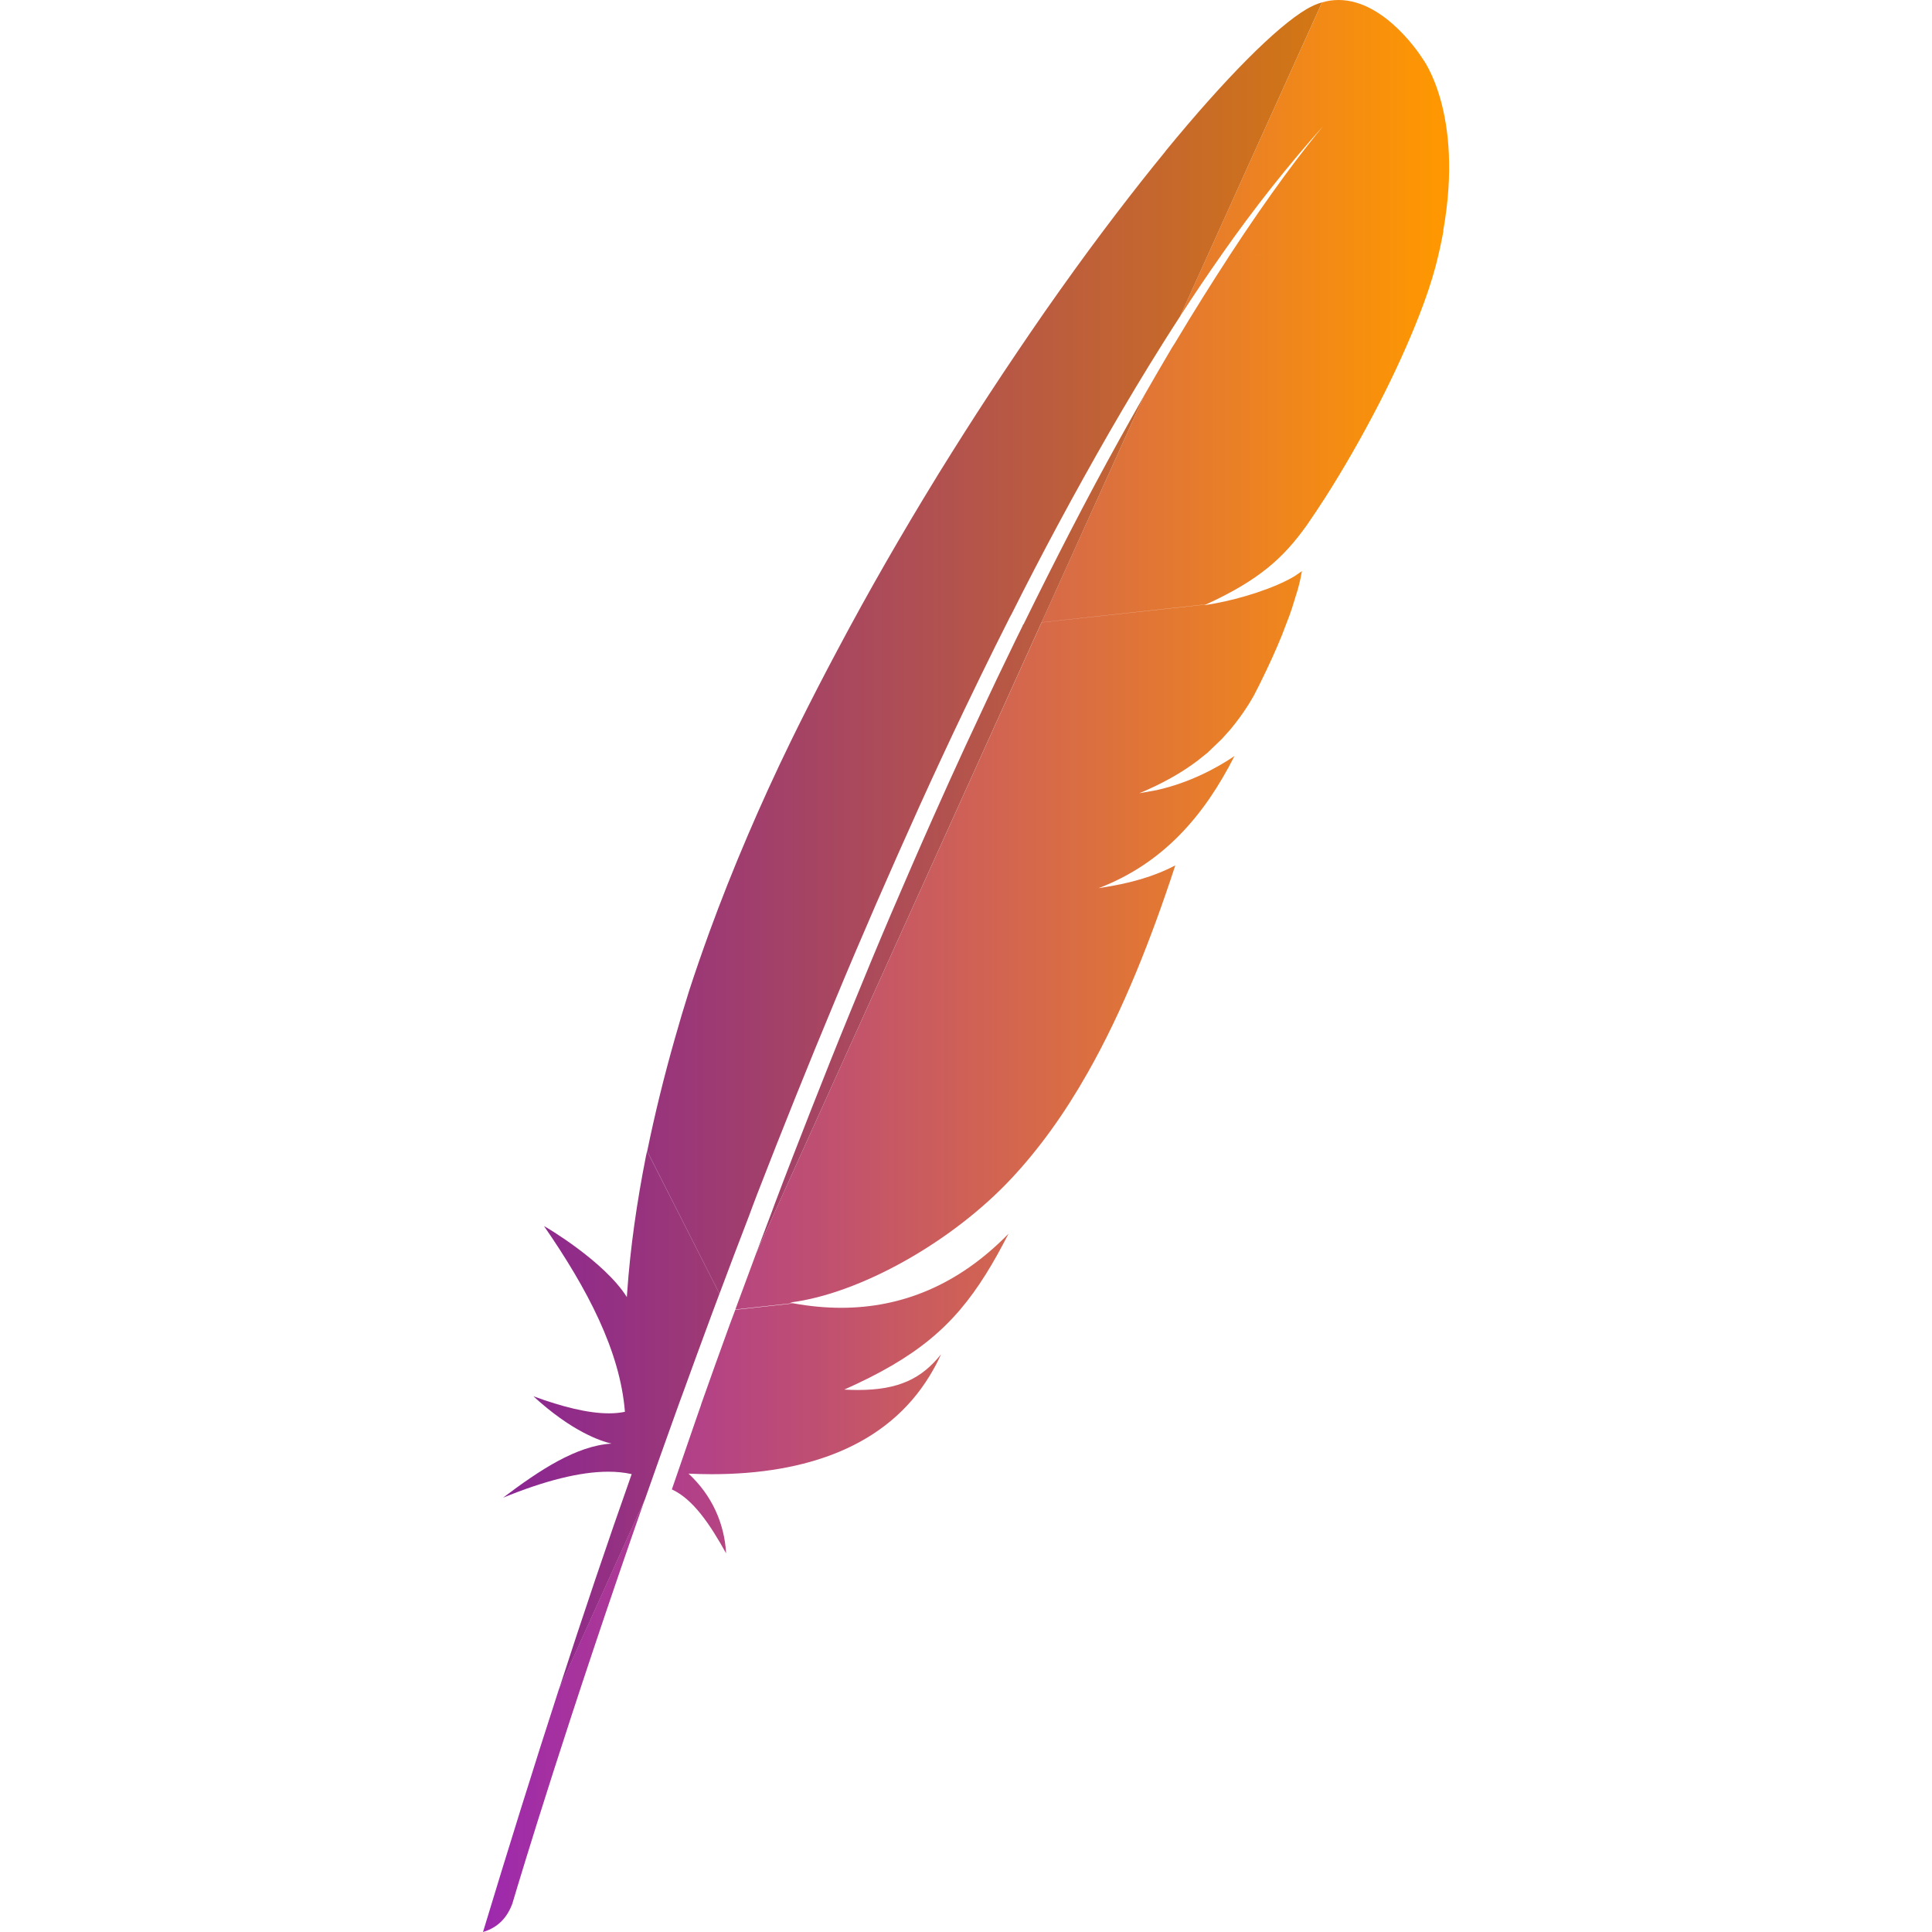 <svg xmlns="http://www.w3.org/2000/svg" enable-background="new 0 0 24 24" viewBox="0 0 24 24"><linearGradient id="a" x1="-1334.75" x2="-1333.75" y1="32.25" y2="32.25" gradientTransform="matrix(12 0 0 -12 16023.003 399)" gradientUnits="userSpaceOnUse"><stop offset="0" stop-color="#9c27b0"/><stop offset="1" stop-color="#ff9800"/></linearGradient><path fill="url(#a)" d="M8.011,18.624l-1.069,2.363C6.628,21.955,6.314,22.963,6,24c0.189-0.056,0.302-0.182,0.365-0.354C6.463,23.315,7.062,21.329,8.011,18.624L8.011,18.624z M12.528,15.326c-0.627,0.642-1.333,0.92-2.079,0.92c-0.194,0-0.392-0.019-0.591-0.055l-0.724,0.08l-0.068,0.181c-0.118,0.325-0.237,0.655-0.356,0.993L8.706,17.46l-0.05,0.143c-0.08,0.229-0.15,0.433-0.31,0.899c0.263,0.12,0.475,0.435,0.674,0.794c-0.021-0.371-0.175-0.72-0.467-0.99c0.097,0.004,0.192,0.007,0.287,0.007c1.176,0,2.175-0.346,2.709-1.223c0.052-0.085,0.1-0.174,0.141-0.267c-0.238,0.301-0.527,0.444-1.032,0.444c-0.054,0-0.11-0.002-0.17-0.005c0.903-0.403,1.356-0.791,1.758-1.433C12.342,15.676,12.433,15.511,12.528,15.326L12.528,15.326z M16.173,7.095l-0.094,0.064c-0.243,0.146-0.661,0.278-0.997,0.339l-0.016,0.003l-0.101,0.016l0.017-0.008l-2.043,0.223L9.393,15.57c-0.082,0.22-0.165,0.443-0.248,0.669l-0.01,0.028l0.724-0.08L9.816,16.18c0.864-0.108,2.015-0.752,2.756-1.549c0.342-0.367,0.653-0.799,0.94-1.306c0.214-0.377,0.415-0.796,0.606-1.258c0.167-0.405,0.327-0.842,0.482-1.317c-0.198,0.105-0.426,0.181-0.677,0.234l-0.129,0.025l-0.015,0.002l-0.13,0.022l0.001-0.001c0.807-0.31,1.314-0.908,1.685-1.64c-0.212,0.144-0.557,0.333-0.97,0.424l-0.173,0.031l-0.039,0.007c0.279-0.116,0.515-0.248,0.719-0.401L15,9.351l0.178-0.171l0.106-0.118c0.079-0.095,0.155-0.198,0.225-0.309l0.063-0.105l0.077-0.151c0.112-0.226,0.203-0.427,0.275-0.605l0.094-0.246l0.031-0.089l0.07-0.226C16.148,7.23,16.163,7.152,16.173,7.095L16.173,7.095z M16.628,0c-0.067,0-0.135,0.009-0.205,0.03L14.66,3.928c0.168-0.26,0.338-0.512,0.509-0.755l0-0.001c0.417-0.596,0.841-1.128,1.268-1.606c-0.24,0.289-0.642,0.809-1.18,1.634c0.281-0.014,0.632-0.048,0.998-0.091c-0.366,0.043-0.715,0.077-0.997,0.091c-0.202,0.31-0.423,0.661-0.661,1.059L14.558,4.32c-0.11,0.186-0.224,0.382-0.342,0.588l-1.277,2.823l2.046-0.224c0.662-0.304,0.958-0.578,1.244-0.976c0.076-0.11,0.153-0.224,0.229-0.343c0.233-0.364,0.462-0.765,0.667-1.162c0.198-0.384,0.372-0.766,0.505-1.109c0.086-0.218,0.153-0.422,0.201-0.599c0.041-0.157,0.074-0.307,0.1-0.45l-0.003,0c0.262-1.47-0.258-2.142-0.258-2.142S17.22,0,16.628,0L16.628,0z"/><linearGradient id="b" x1="-1334.75" x2="-1333.75" y1="32.374" y2="32.374" gradientTransform="matrix(12 0 0 -12 16023.003 399)" gradientUnits="userSpaceOnUse"><stop offset="0" stop-color="#829"/><stop offset="1" stop-color="#de8400"/></linearGradient><path fill="url(#b)" d="M8.038,14.3l-0.014,0.063c-0.112,0.567-0.194,1.131-0.233,1.691l-0.004,0.059c-0.279-0.446-1.023-0.882-1.029-0.882l0,0c0.537,0.777,0.945,1.55,1.005,2.307c-0.062,0.013-0.128,0.019-0.199,0.019c-0.26,0-0.58-0.081-0.938-0.212c0.475,0.436,0.832,0.556,0.97,0.588C7.16,17.96,6.706,18.26,6.249,18.605c0.516-0.211,0.956-0.323,1.308-0.323c0.104,0,0.201,0.01,0.29,0.03c-0.301,0.851-0.603,1.746-0.904,2.676l1.069-2.363c0.107-0.305,0.219-0.62,0.335-0.943c0.032-0.091,0.064-0.181,0.098-0.273l0.028-0.075c0.12-0.333,0.246-0.674,0.374-1.021l0.089-0.238l0.001-0.004L8.038,14.3L8.038,14.3z M12.938,7.732l-0.228,0.025L12.7,7.782L12.622,7.94c-0.077,0.16-0.156,0.322-0.236,0.489c-0.085,0.179-0.172,0.364-0.259,0.552c-0.044,0.095-0.089,0.19-0.134,0.287c-0.133,0.29-0.27,0.589-0.407,0.899c-0.17,0.381-0.341,0.776-0.517,1.186c-0.167,0.391-0.335,0.796-0.506,1.216c-0.163,0.397-0.327,0.808-0.493,1.231c-0.148,0.378-0.299,0.764-0.449,1.163L9.6,15.021c-0.069,0.181-0.138,0.364-0.207,0.549L12.938,7.732L12.938,7.732z M14.216,4.908c-0.1,0.176-0.203,0.359-0.309,0.55c-0.198,0.357-0.404,0.741-0.617,1.154c-0.186,0.361-0.378,0.741-0.576,1.145l0.225-0.025L14.216,4.908L14.216,4.908z M16.423,0.029c-0.063,0.018-0.127,0.046-0.192,0.084c-0.377,0.223-1.004,0.852-1.752,1.763l0.001,0.001l-0.155,0.191c-0.198,0.247-0.404,0.512-0.615,0.793c-0.238,0.316-0.482,0.655-0.731,1.011C12.752,4.2,12.519,4.544,12.286,4.9c-0.198,0.302-0.397,0.615-0.595,0.934L11.669,5.87l0-0.001l-0.043,0.071c-0.209,0.34-0.415,0.687-0.619,1.042c-0.206,0.359-0.408,0.724-0.604,1.094c-0.167,0.312-0.329,0.628-0.487,0.945L9.821,9.214c-0.195,0.4-0.371,0.787-0.53,1.159c-0.181,0.422-0.339,0.823-0.479,1.206c-0.091,0.251-0.175,0.493-0.251,0.727c-0.063,0.199-0.122,0.398-0.178,0.596C8.25,13.37,8.135,13.836,8.04,14.3l0.898,1.77c0.119-0.317,0.24-0.639,0.366-0.964c0.032-0.09,0.068-0.181,0.102-0.272c0.156-0.403,0.317-0.81,0.483-1.223c0.158-0.393,0.321-0.791,0.487-1.189c0.165-0.399,0.336-0.798,0.509-1.197c0.177-0.406,0.357-0.812,0.54-1.217c0.181-0.399,0.366-0.797,0.554-1.19c0.068-0.141,0.136-0.283,0.205-0.424c0.118-0.243,0.238-0.484,0.359-0.723l0.02-0.037v0.001c0.189-0.378,0.383-0.751,0.579-1.116c0.209-0.389,0.421-0.77,0.634-1.141c0.222-0.385,0.446-0.759,0.673-1.119l0.041-0.065c0.057-0.089,0.113-0.178,0.17-0.265L16.423,0.029L16.423,0.029z"/></svg>